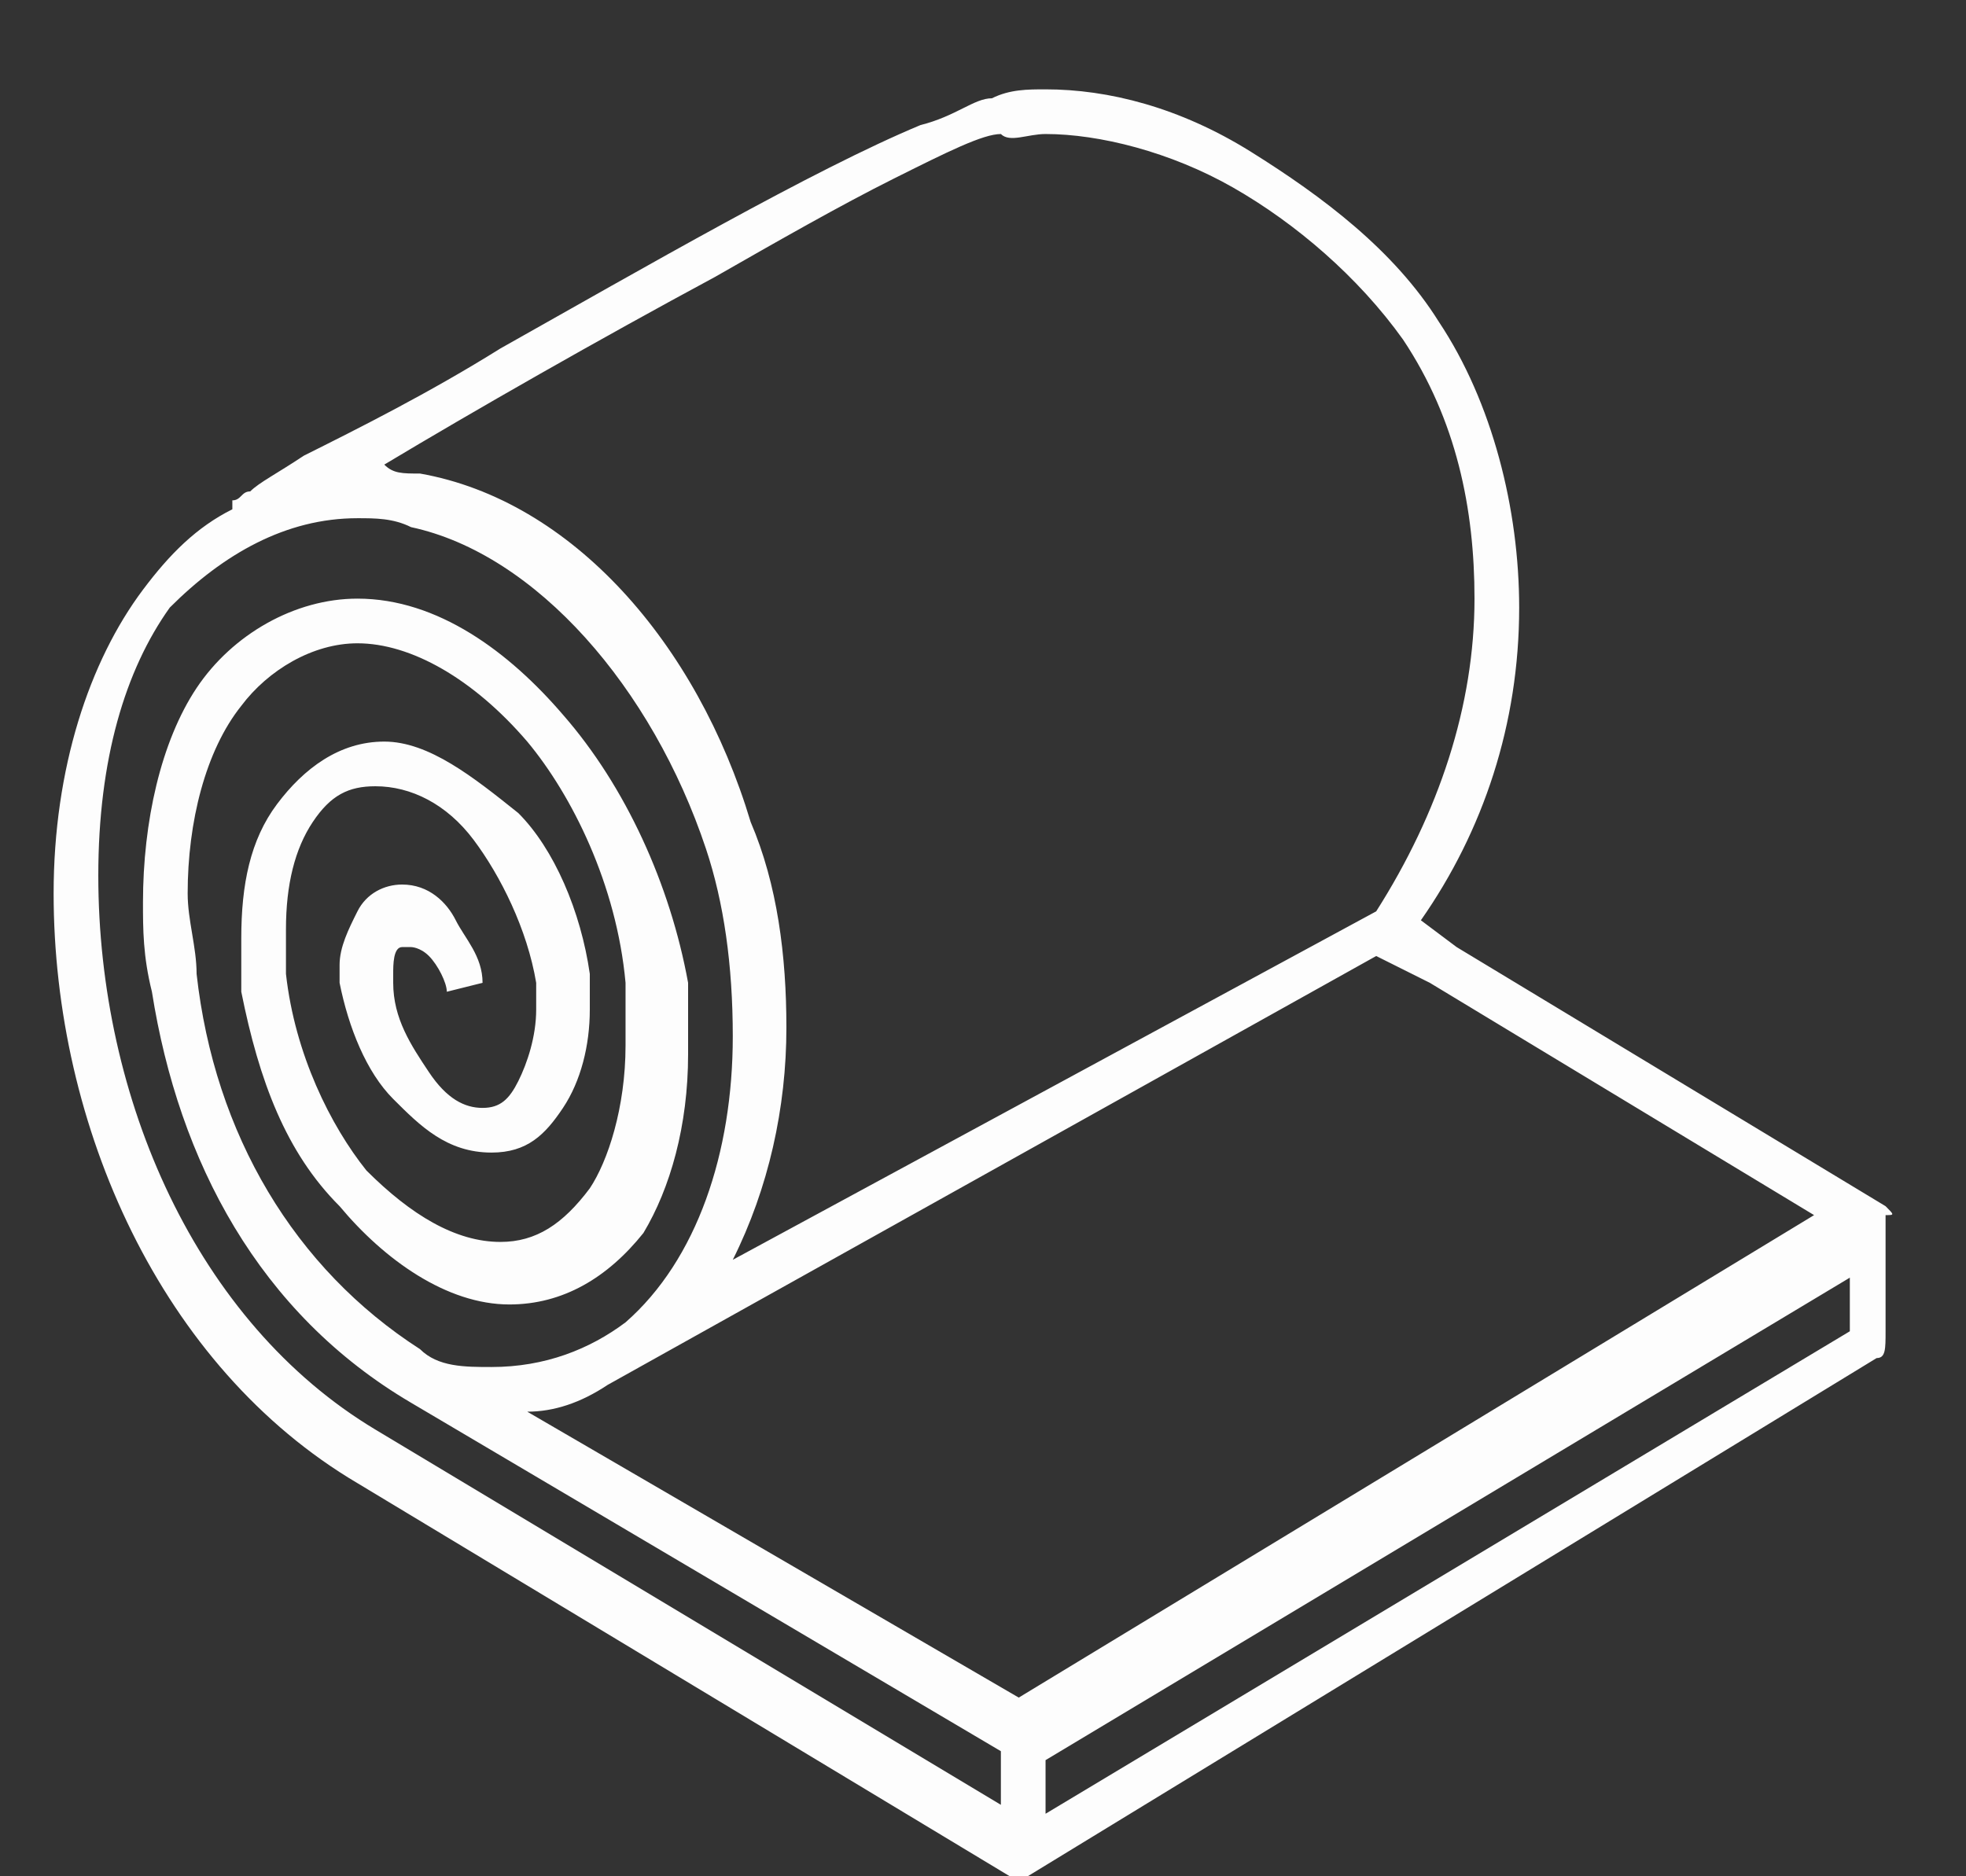 <?xml version="1.0" encoding="utf-8"?>
<!-- Generator: Adobe Illustrator 23.0.6, SVG Export Plug-In . SVG Version: 6.00 Build 0)  -->
<svg version="1.1" id="Warstwa_1" xmlns="http://www.w3.org/2000/svg" xmlns:xlink="http://www.w3.org/1999/xlink" x="0px" y="0px"
	 viewBox="0 0 22 21" style="enable-background:new 0 0 22 21;" xml:space="preserve">
<rect x="0" y="0" width="22" height="21" fill="#333333" stroke="none"/>
<style type="text/css">
	.st0{fill:#FFFFFF;fill-opacity:0.988;}
</style>
<path class="st0" d="M21.1,13.5l-4.8-2.9l-0.4-0.3C16.6,9.3,17,8.1,17,6.8c0-1.1-0.3-2.3-0.9-3.2c-0.5-0.8-1.3-1.4-2.1-1.9
	C13.2,1.2,12.4,1,11.7,1c-0.2,0-0.4,0-0.6,0.1c-0.2,0-0.4,0.2-0.8,0.3C9.1,1.9,7.2,3,5.6,3.9C4.8,4.4,4,4.8,3.4,5.1
	C3.1,5.3,2.9,5.4,2.8,5.5c-0.1,0-0.1,0.1-0.2,0.1l0,0.1c-0.4,0.2-0.7,0.5-1,0.9c-0.6,0.8-1,2-1,3.4c0,2.6,1.2,5.3,3.4,6.6l7.3,4.4
	c0,0,0.1,0,0.1,0c0,0,0.1,0,0.1,0l9.5-5.8c0.1,0,0.1-0.1,0.1-0.3v-1.3C21.2,13.6,21.2,13.6,21.1,13.5z M5.9,15.8
	c0.3,0,0.6-0.1,0.9-0.3v0l8.6-4.8l0.6,0.3l4.3,2.6l-8.9,5.4L5.9,15.8z M11.7,1.5c0.6,0,1.4,0.2,2.1,0.6c0.7,0.4,1.4,1,1.9,1.7
	c0.6,0.9,0.8,1.9,0.8,2.9c0,1.2-0.4,2.4-1.1,3.5l-7.2,3.9c0.4-0.8,0.6-1.7,0.6-2.6c0-0.8-0.1-1.6-0.4-2.3c-0.6-2-2-3.6-3.7-3.9
	c-0.2,0-0.3,0-0.4-0.1c1-0.6,2.4-1.4,3.7-2.1c0.7-0.4,1.4-0.8,2-1.1c0.6-0.3,1-0.5,1.2-0.5C11.3,1.6,11.5,1.5,11.7,1.5z M8.2,11.6
	c0,1.3-0.4,2.5-1.2,3.2c-0.4,0.3-0.9,0.5-1.5,0.5c-0.3,0-0.6,0-0.8-0.2c-1.4-0.9-2.3-2.4-2.5-4.2c0-0.3-0.1-0.6-0.1-0.9
	c0-0.8,0.2-1.6,0.6-2.1C3,7.5,3.5,7.2,4,7.2c0.6,0,1.3,0.4,1.9,1.1C6.4,8.9,6.9,9.9,7,11c0,0.3,0,0.5,0,0.7c0,0.7-0.2,1.3-0.4,1.6
	c-0.3,0.4-0.6,0.6-1,0.6c-0.5,0-1-0.3-1.5-0.8c-0.4-0.5-0.8-1.3-0.9-2.2c0-0.2,0-0.3,0-0.5c0-0.5,0.1-0.9,0.3-1.2
	c0.2-0.3,0.4-0.4,0.7-0.4C4.6,8.8,5,9,5.3,9.4c0.3,0.4,0.6,1,0.7,1.6c0,0.1,0,0.2,0,0.3c0,0.3-0.1,0.6-0.2,0.8
	c-0.1,0.2-0.2,0.3-0.4,0.3c-0.2,0-0.4-0.1-0.6-0.4c-0.2-0.3-0.4-0.6-0.4-1c0,0,0-0.1,0-0.1c0-0.1,0-0.3,0.1-0.3c0,0,0,0,0.1,0
	c0,0,0.1,0,0.2,0.1c0.1,0.1,0.2,0.3,0.2,0.4v0L5.4,11v0c0-0.3-0.2-0.5-0.3-0.7C5,10.1,4.8,9.9,4.5,9.9C4.3,9.9,4.1,10,4,10.2
	c-0.1,0.2-0.2,0.4-0.2,0.6c0,0.1,0,0.2,0,0.2c0.1,0.5,0.3,1,0.6,1.3c0.3,0.3,0.6,0.6,1.1,0.6c0.4,0,0.6-0.2,0.8-0.5
	c0.2-0.3,0.3-0.7,0.3-1.1c0-0.1,0-0.3,0-0.4c-0.1-0.7-0.4-1.4-0.8-1.8C5.3,8.7,4.8,8.3,4.3,8.3C3.8,8.3,3.4,8.6,3.1,9
	c-0.3,0.4-0.4,0.9-0.4,1.5c0,0.2,0,0.4,0,0.6c0.2,1,0.5,1.8,1.1,2.4c0.5,0.6,1.2,1.1,1.9,1.1c0.6,0,1.1-0.3,1.5-0.8
	c0.3-0.5,0.5-1.2,0.5-2c0-0.3,0-0.5,0-0.8C7.5,9.9,7,8.8,6.3,8C5.7,7.3,4.9,6.7,4,6.7c-0.7,0-1.4,0.4-1.8,1
	c-0.4,0.6-0.6,1.5-0.6,2.4c0,0.3,0,0.6,0.1,1C2,13,2.9,14.7,4.6,15.7l0,0l6.6,3.9v0.6l-7-4.2c-2-1.2-3.1-3.7-3.1-6.2
	c0-1.3,0.3-2.3,0.8-3C2.5,6.2,3.2,5.8,4,5.8c0.2,0,0.4,0,0.6,0.1C6,6.2,7.3,7.7,7.9,9.5C8.1,10.1,8.2,10.8,8.2,11.6z M20.7,14.9
	l-9,5.4v-0.6l9-5.4V14.9z"/>
</svg>
